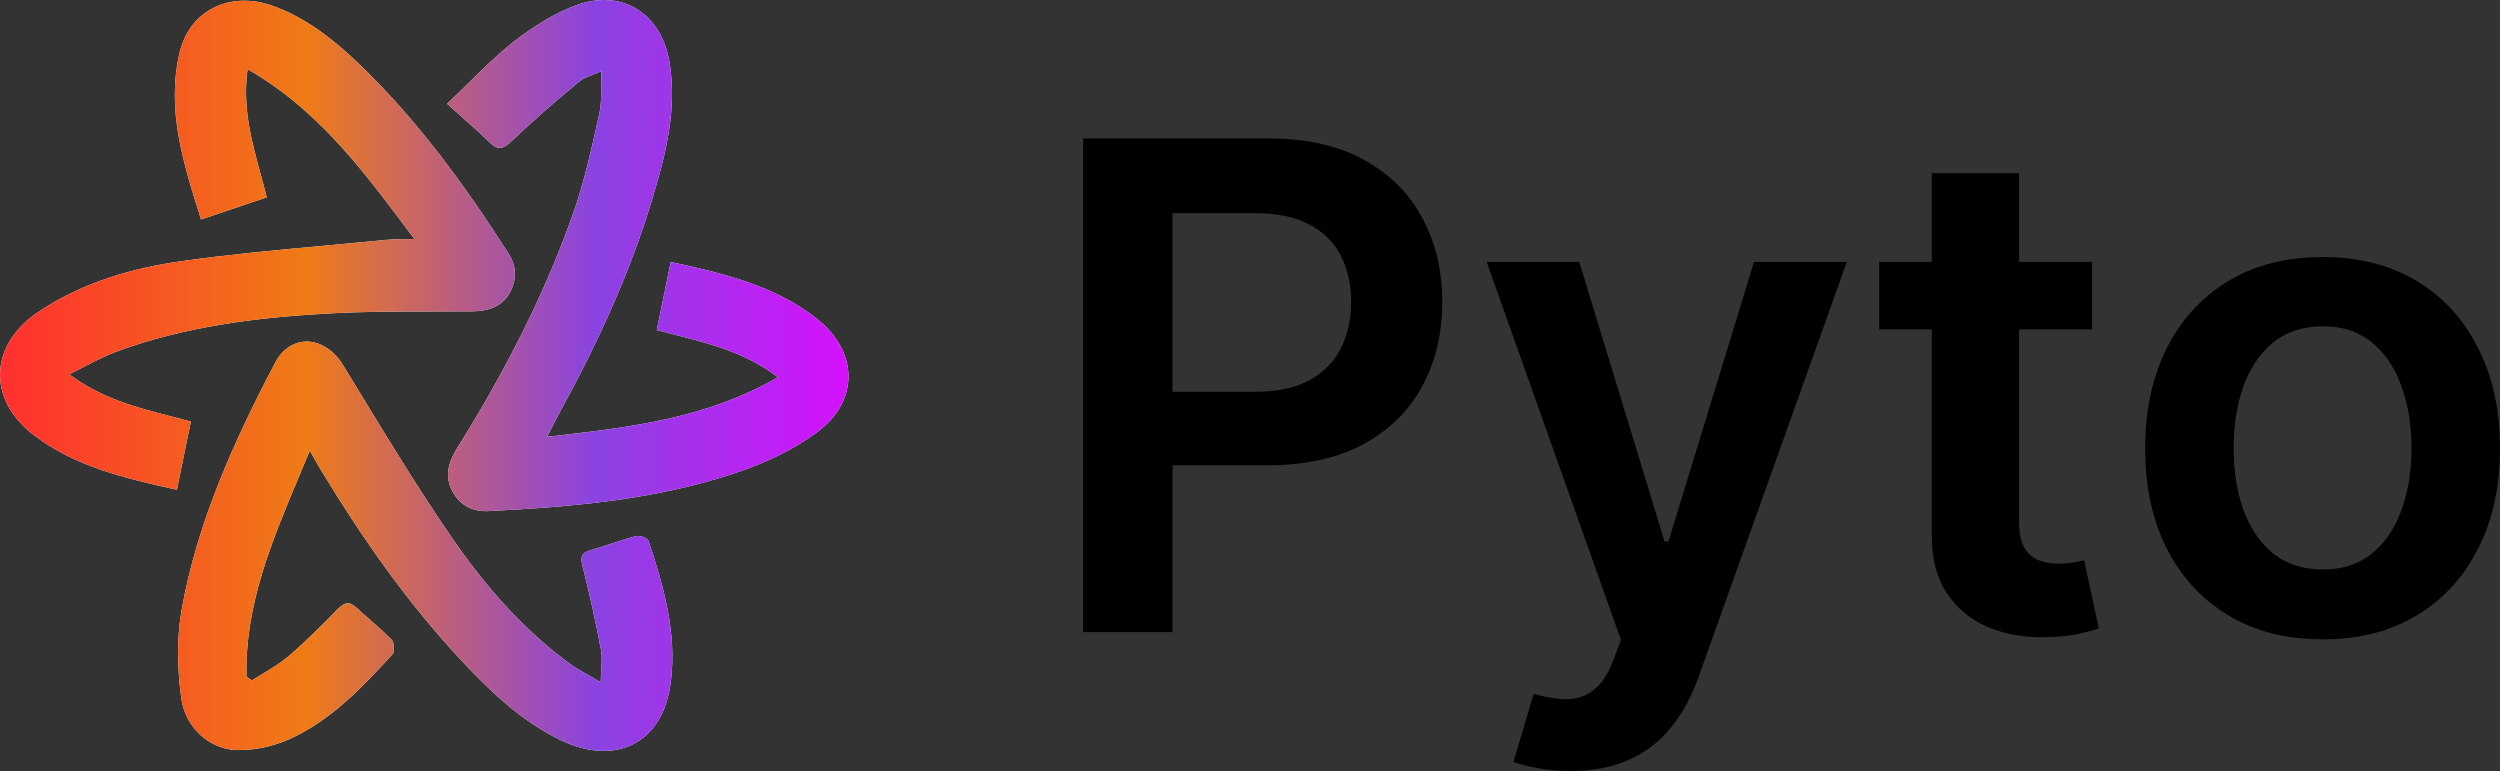 <?xml version="1.0" encoding="UTF-8"?>
<svg id="Layer_1" data-name="Layer 1" xmlns="http://www.w3.org/2000/svg" xmlns:xlink="http://www.w3.org/1999/xlink" viewBox="0 0 1178.57 363.46">
  <rect x="0" y="0" width="1178.57" height="363.46" fill="#333333" stroke="none"/>
  <defs>
    <style>
      .cls-1 {
        fill: #fff;
      }

      .cls-1, .cls-2 {
        fill-rule: evenodd;
      }

      .cls-2 {
        fill: url(#linear-gradient);
      }
    </style>
    <linearGradient id="linear-gradient" x1="0" y1="183.9" x2="400" y2="183.9" gradientTransform="translate(0 360.9) scale(1 -1)" gradientUnits="userSpaceOnUse">
      <stop offset="0" stop-color="#ff2f2f"/>
      <stop offset=".36" stop-color="#ef7b16"/>
      <stop offset=".7" stop-color="#8a43e1"/>
      <stop offset="1" stop-color="#d511fd"/>
    </linearGradient>
  </defs>
  <path d="M510.61,298V65.27h87.27c17.88,0,32.88,3.33,45,10,12.2,6.67,21.4,15.83,27.61,27.5,6.29,11.59,9.43,24.77,9.43,39.54s-3.14,28.18-9.43,39.77c-6.29,11.59-15.57,20.72-27.84,27.39-12.27,6.59-27.39,9.89-45.34,9.89h-57.84v-34.66h52.16c10.45,0,19.02-1.82,25.68-5.46,6.67-3.64,11.59-8.64,14.77-15,3.26-6.36,4.89-13.67,4.89-21.93s-1.63-15.53-4.89-21.82c-3.18-6.29-8.14-11.17-14.89-14.66-6.67-3.56-15.27-5.34-25.8-5.34h-38.64v197.5h-42.16ZM740.3,363.46c-5.61,0-10.79-.45-15.57-1.36-4.7-.83-8.45-1.82-11.25-2.95l9.55-32.05c5.98,1.74,11.33,2.58,16.02,2.5,4.7-.08,8.83-1.55,12.39-4.43,3.64-2.8,6.7-7.5,9.2-14.09l3.52-9.43-63.3-178.18h43.64l40.23,131.82h1.82l40.34-131.82h43.75l-69.89,195.68c-3.26,9.24-7.58,17.16-12.96,23.75-5.38,6.67-11.97,11.74-19.77,15.23-7.73,3.56-16.97,5.34-27.73,5.34h0ZM986.26,123.46v31.82h-100.34v-31.82h100.34ZM910.7,81.64h41.14v163.86c0,5.53.83,9.77,2.5,12.73,1.74,2.88,4.02,4.85,6.82,5.91,2.8,1.06,5.91,1.59,9.32,1.59,2.58,0,4.92-.19,7.04-.57,2.2-.38,3.86-.72,5-1.02l6.93,32.16c-2.2.76-5.34,1.59-9.43,2.5-4.02.91-8.94,1.44-14.77,1.59-10.3.3-19.58-1.25-27.84-4.66-8.26-3.48-14.81-8.86-19.66-16.14-4.77-7.27-7.12-16.36-7.04-27.27V81.64h0ZM1094.93,301.41c-17.05,0-31.82-3.75-44.32-11.25s-22.2-17.99-29.09-31.48c-6.82-13.48-10.23-29.24-10.23-47.27s3.41-33.83,10.23-47.39c6.89-13.56,16.59-24.09,29.09-31.59s27.27-11.25,44.32-11.25,31.82,3.75,44.32,11.25,22.16,18.03,28.97,31.59c6.9,13.56,10.35,29.36,10.35,47.39s-3.45,33.79-10.35,47.27c-6.81,13.48-16.47,23.98-28.97,31.48s-27.28,11.25-44.32,11.25ZM1095.16,268.46c9.24,0,16.97-2.54,23.18-7.61,6.21-5.15,10.83-12.05,13.86-20.68,3.11-8.64,4.66-18.26,4.66-28.86s-1.55-20.34-4.66-28.98c-3.03-8.71-7.65-15.64-13.86-20.79-6.21-5.15-13.94-7.73-23.18-7.73s-17.35,2.58-23.64,7.73c-6.21,5.15-10.87,12.08-13.98,20.79-3.03,8.64-4.54,18.3-4.54,28.98s1.51,20.23,4.54,28.86c3.11,8.64,7.77,15.53,13.98,20.68,6.29,5.08,14.17,7.61,23.64,7.61Z"/>
  <path class="cls-1" d="M257.95,205.92l3.64-.41c36.37-4.22,71.62-8.31,105.17-27.67-15.13-11.52-31.73-15.75-48.54-20.02-2.88-.72-5.75-1.46-8.61-2.22l1.64-7.94v-.05l4.95-24.12c24.94,5.43,48.92,11.07,68.76,26.7,19.48,15.3,20.37,38.32.66,53.24-11.39,8.5-25.02,14.96-38.69,19.47-37.52,12.63-76.84,16.02-116.23,18.03-7.54.45-13.61-2.41-17.32-9.13-3.94-7.1-2.05-13.66,1.95-20.23,22.63-36.23,42.35-74.13,56.13-114.65,4.42-13.37,7.5-27.19,10.55-40.94l.58-2.64c.82-3.94.83-8.08.83-12.72,0-2.24,0-4.59.11-7.11-1.59.73-3.04,1.3-4.35,1.81-2.52.99-4.58,1.81-6.23,3.22-10.99,9.04-21.68,18.45-32.04,28.21-3.9,3.67-6.15,4.08-10,.46-4.68-4.54-9.54-8.87-15.08-13.78l-5.05-4.5c3.31-3.14,6.56-6.33,9.76-9.48,7.07-6.96,14.03-13.82,21.66-19.81,9.19-7.07,19.38-13.66,30.29-17.47,21.4-7.39,39.38,4.71,43.13,27.14,3.58,21.84-1.55,42.67-7.74,63.22-10.63,35.86-26.33,69.69-44.29,102.34-.8,1.63-1.62,3.18-2.48,4.82-.97,1.88-2.01,3.87-3.18,6.22h0ZM32.64,176.47c15.18,11.31,31.2,15.46,47.29,19.63,3.35.87,6.7,1.73,10.06,2.67-1.4,6.53-2.7,12.93-4.01,19.43l-2.57,12.68c-24.38-5.4-47.86-10.79-67.52-25.81-22.26-17.08-20.85-42.83,2.61-58.31,20.49-13.58,43.65-20.39,67.44-23.68,22.27-3.16,44.77-5.23,67.26-7.28,9.54-.89,19.08-1.76,28.62-2.71,3.58-.28,7.18-.41,10.77-.38l2.79-.03-3.54-4.71c-21.62-28.82-42.47-56.62-75.13-75.36-2.45,17.98,1.79,33.51,6.13,49.43.99,3.63,1.99,7.28,2.92,10.99-5.77,1.93-11.54,3.87-17.3,5.82l-13.69,4.63-.26-.9c-8.23-26.03-16.24-51.42-9.71-78.29,4.88-19.45,23.32-28.32,42.8-21.86,16.36,5.61,29.49,16.08,41.74,27.77,27.57,26.57,49.97,57.35,70.45,89.42,3.71,5.82,3.96,12.05.62,18.23-3.91,7.03-10.6,8.93-18.23,8.92-5.87.04-11.75.04-17.64.05-16.58,0-33.21.03-49.78.97-33.97,1.89-67.67,6.12-99.95,18-4.77,1.75-9.51,4.2-15.01,7.02-2.37,1.24-4.76,2.46-7.15,3.65h0ZM141.47,223.38l4.59-10.93c.84,1.46,1.67,2.93,2.49,4.41,1.18,2.09,2.05,3.65,2.95,5.03,18.99,31.32,39.83,61.24,64.74,88.11,14.1,15.22,28.99,29.63,47.97,38.87,26.23,12.63,48.46,1.42,52.02-27.36,2.94-23.1-3.31-44.98-10.53-66.65-.56-1.27-4.13-2.57-5.83-2.12-3.92.99-7.79,2.28-11.66,3.56-3.15,1.05-6.32,2.09-9.53,2.99-4.73,1.32-5.17,3.34-4,7.8,3.34,13.11,6.19,26.34,8.71,39.58.44,2.73.27,5.6.07,8.99-.11,1.81-.23,3.8-.27,5.98-1.99-1.18-3.8-2.2-5.46-3.15-3.27-1.85-6.02-3.4-8.59-5.22-22.55-16.35-40.73-37.37-56.31-60.06-15.61-22.74-29.97-46.35-44.34-69.96l-6.62-10.88c-8.63-14.3-24.71-15.48-32.24-1.22-19.36,37-36.6,74.9-44,116.34-2.41,13.6-2.03,28.06-.17,41.69,2.01,14.23,13.69,24.3,26.68,24.42,8.37.03,16.65-1.73,24.29-5.16,19.68-8.87,34.41-24.45,48.72-40.14,1.02-1.3.69-5.53-.54-6.77-3.19-3.18-6.5-6.22-9.92-9.13-2.2-1.92-4.39-3.84-6.51-5.83-3.42-3.15-5.67-2.74-8.9.54-7.58,7.73-15.1,15.26-23.27,22.27-3.74,3.18-7.99,5.73-12.24,8.3-1.71,1.01-3.4,2.05-5.07,3.11-.43-.3-.85-.62-1.26-.95-.4-.34-.82-.66-1.26-.95-.73-33.73,11.93-63.78,25.31-95.5h0Z"/>
  <path class="cls-2" d="M257.95,205.92l3.64-.41c36.37-4.22,71.62-8.31,105.17-27.67-15.13-11.52-31.73-15.75-48.54-20.02-2.88-.72-5.75-1.46-8.61-2.22l1.64-7.94v-.05l4.95-24.12c24.94,5.43,48.92,11.07,68.76,26.7,19.48,15.3,20.37,38.32.66,53.24-11.39,8.5-25.02,14.96-38.69,19.47-37.52,12.63-76.84,16.02-116.23,18.03-7.54.45-13.61-2.41-17.32-9.13-3.94-7.1-2.05-13.66,1.95-20.23,22.63-36.23,42.35-74.13,56.13-114.65,4.42-13.37,7.5-27.19,10.55-40.94l.58-2.64c.82-3.94.83-8.08.83-12.72,0-2.24,0-4.59.11-7.11-1.59.73-3.04,1.3-4.35,1.81-2.52.99-4.58,1.81-6.23,3.22-10.99,9.04-21.68,18.45-32.04,28.21-3.9,3.67-6.15,4.08-10,.46-4.68-4.54-9.54-8.87-15.08-13.78l-5.05-4.5c3.31-3.14,6.56-6.33,9.76-9.48,7.07-6.96,14.03-13.82,21.66-19.81,9.19-7.07,19.38-13.66,30.29-17.47,21.4-7.39,39.38,4.71,43.13,27.14,3.58,21.84-1.55,42.67-7.74,63.22-10.63,35.86-26.33,69.69-44.29,102.34-.8,1.63-1.62,3.18-2.48,4.82-.97,1.88-2.01,3.87-3.18,6.22h0ZM32.64,176.47c15.18,11.31,31.2,15.46,47.29,19.63,3.35.87,6.7,1.73,10.06,2.67-1.4,6.53-2.7,12.93-4.01,19.43l-2.57,12.68c-24.38-5.4-47.86-10.79-67.52-25.81-22.26-17.08-20.85-42.83,2.61-58.31,20.49-13.58,43.65-20.39,67.44-23.68,22.27-3.16,44.77-5.23,67.26-7.28,9.54-.89,19.08-1.76,28.62-2.71,3.58-.28,7.18-.41,10.77-.38l2.79-.03-3.54-4.71c-21.62-28.82-42.47-56.62-75.13-75.36-2.45,17.98,1.79,33.51,6.13,49.43.99,3.63,1.99,7.28,2.92,10.99-5.77,1.93-11.54,3.87-17.3,5.82l-13.69,4.63-.26-.9c-8.23-26.03-16.24-51.42-9.71-78.29,4.88-19.45,23.32-28.32,42.8-21.86,16.36,5.61,29.49,16.08,41.74,27.77,27.57,26.57,49.97,57.35,70.45,89.42,3.71,5.82,3.96,12.05.62,18.23-3.91,7.03-10.6,8.93-18.23,8.92-5.87.04-11.75.04-17.64.05-16.58,0-33.21.03-49.78.97-33.97,1.89-67.67,6.12-99.95,18-4.77,1.75-9.51,4.2-15.01,7.02-2.37,1.24-4.76,2.46-7.15,3.65h0ZM141.47,223.38l4.59-10.93c.84,1.46,1.67,2.93,2.49,4.41,1.18,2.09,2.05,3.65,2.95,5.03,18.99,31.32,39.83,61.24,64.74,88.11,14.1,15.22,28.99,29.63,47.97,38.87,26.23,12.63,48.46,1.42,52.02-27.36,2.94-23.1-3.31-44.98-10.53-66.65-.56-1.27-4.13-2.57-5.83-2.12-3.92.99-7.79,2.28-11.66,3.56-3.15,1.05-6.32,2.09-9.53,2.99-4.73,1.32-5.17,3.34-4,7.8,3.34,13.11,6.19,26.34,8.71,39.58.44,2.73.27,5.6.07,8.99-.11,1.81-.23,3.8-.27,5.98-1.99-1.18-3.8-2.2-5.46-3.15-3.27-1.85-6.02-3.4-8.59-5.22-22.55-16.35-40.73-37.37-56.31-60.06-15.61-22.74-29.97-46.35-44.34-69.96l-6.62-10.88c-8.63-14.3-24.71-15.48-32.24-1.22-19.36,37-36.6,74.9-44,116.34-2.41,13.6-2.03,28.06-.17,41.69,2.01,14.23,13.69,24.3,26.68,24.42,8.37.03,16.65-1.73,24.29-5.16,19.68-8.87,34.41-24.45,48.72-40.14,1.02-1.3.69-5.53-.54-6.77-3.19-3.18-6.5-6.22-9.92-9.13-2.2-1.92-4.39-3.84-6.51-5.83-3.42-3.15-5.67-2.74-8.9.54-7.58,7.73-15.1,15.26-23.27,22.27-3.74,3.18-7.99,5.73-12.24,8.3-1.71,1.01-3.4,2.05-5.07,3.11-.43-.3-.85-.62-1.26-.95-.4-.34-.82-.66-1.26-.95-.73-33.73,11.93-63.78,25.31-95.5h0Z"/>
</svg>